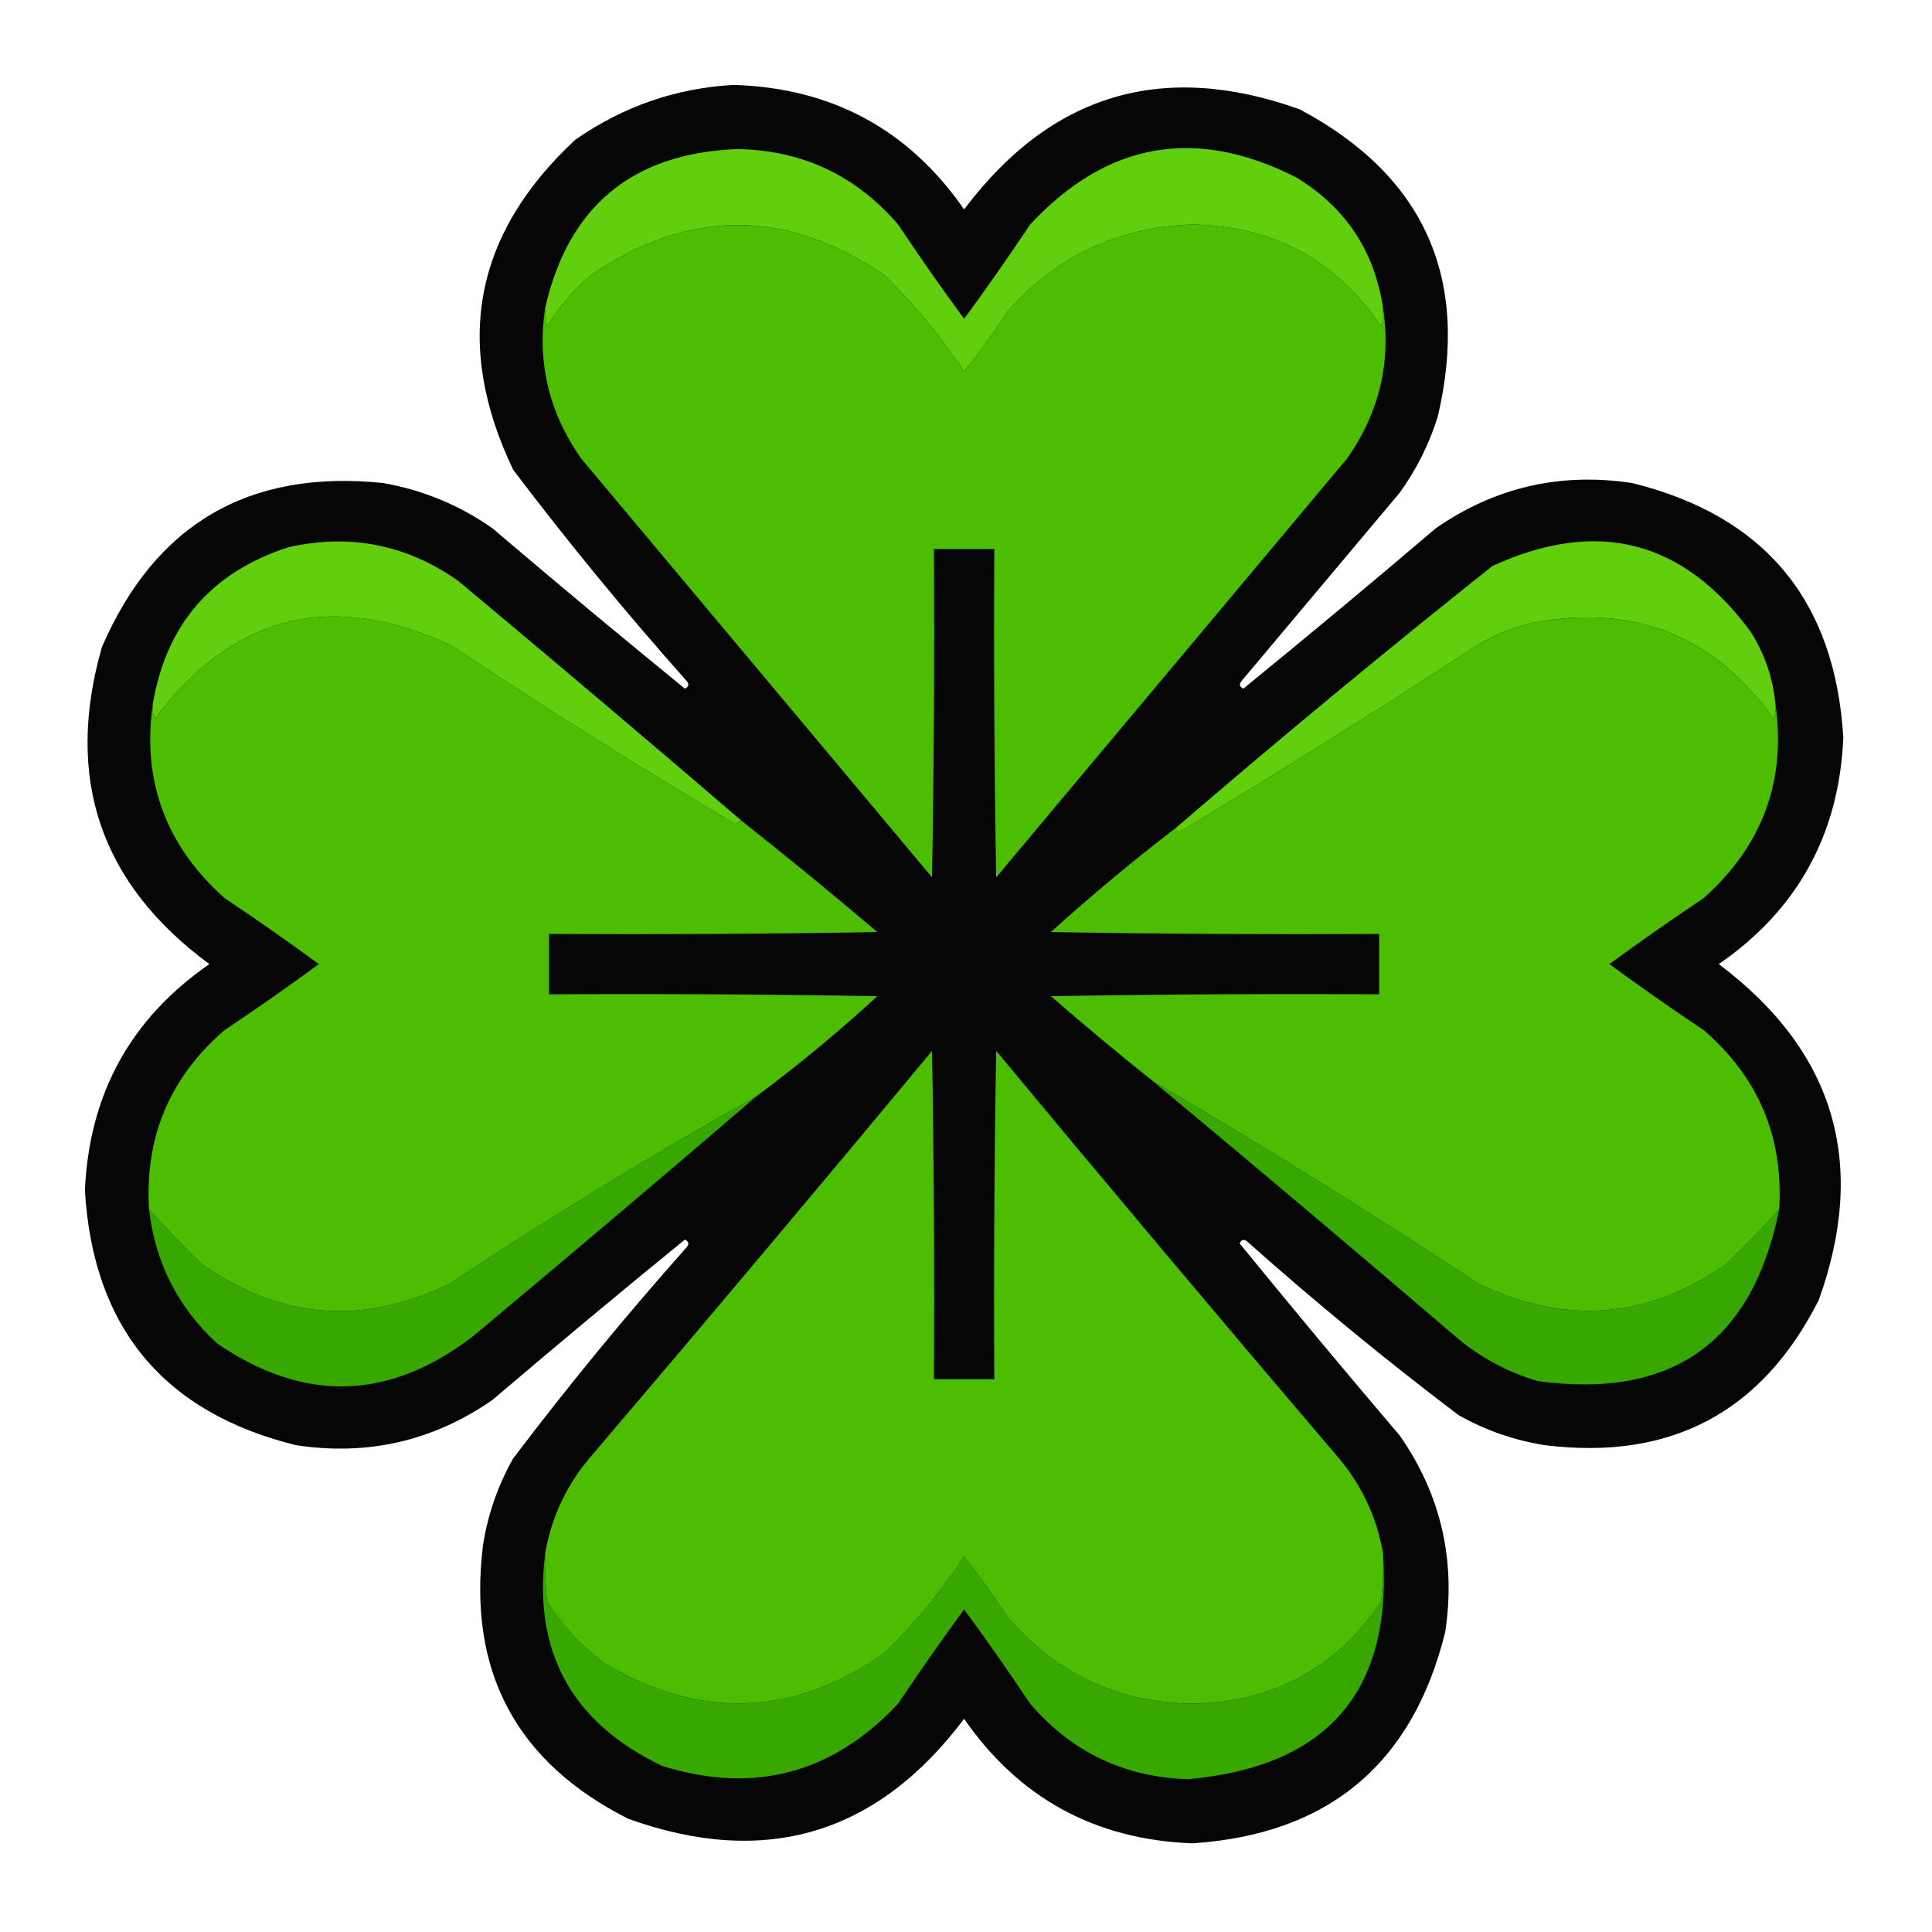 <?xml version="1.0" encoding="UTF-8"?>
<!DOCTYPE svg PUBLIC "-//W3C//DTD SVG 1.1//EN" "http://www.w3.org/Graphics/SVG/1.1/DTD/svg11.dtd">
<svg xmlns="http://www.w3.org/2000/svg" version="1.1" width="512px" height="512px" style="shape-rendering:geometricPrecision; text-rendering:geometricPrecision; image-rendering:optimizeQuality; fill-rule:evenodd; clip-rule:evenodd" xmlns:xlink="http://www.w3.org/1999/xlink">
<g><path style="opacity:0.973" fill="#000100" d="M 194.5,22.5 C 220.498,23.328 240.831,34.328 255.5,55.5C 278.564,24.814 308.231,15.981 344.5,29C 377.502,46.626 389.669,73.793 381,110.5C 378.721,117.724 375.388,124.391 371,130.5C 357,147.167 343,163.833 329,180.5C 328.312,181.332 328.479,181.998 329.5,182.5C 346.646,168.522 363.646,154.355 380.5,140C 396.169,129.131 413.503,125.131 432.5,128C 467.671,136.681 486.337,159.181 488.5,195.5C 487.375,221.094 476.375,241.094 455.5,255.5C 486.186,278.564 495.019,308.231 482,344.5C 466.983,374.262 442.816,387.095 409.5,383C 401.345,381.726 393.679,379.06 386.5,375C 367.252,360.422 348.585,345.089 330.5,329C 329.668,328.312 329.002,328.479 328.5,329.5C 342.478,346.646 356.645,363.646 371,380.5C 381.869,396.169 385.869,413.503 383,432.5C 374.367,467.46 352.034,486.126 316,488.5C 290.232,487.537 270.065,476.537 255.5,455.5C 232.436,486.186 202.769,495.019 166.5,482C 136.738,466.983 123.905,442.816 128,409.5C 129.274,401.345 131.94,393.679 136,386.5C 150.578,367.252 165.911,348.585 182,330.5C 182.688,329.668 182.521,329.002 181.5,328.5C 164.354,342.478 147.354,356.645 130.5,371C 114.831,381.869 97.497,385.869 78.5,383C 43.344,374.332 24.678,351.832 22.5,315.5C 23.632,289.89 34.632,269.89 55.5,255.5C 26.576,234.231 17.076,206.231 27,171.5C 41.12,138.851 65.953,124.351 101.5,128C 112.086,129.86 121.752,133.86 130.5,140C 147.354,154.355 164.354,168.522 181.5,182.5C 182.521,181.998 182.688,181.332 182,180.5C 165.911,162.415 150.578,143.748 136,124.5C 120.07,91.157 125.57,61.99 152.5,37C 165.222,28.161 179.222,23.328 194.5,22.5 Z"/></g>
<g><path style="opacity:1" fill="#61ce0e" d="M 366.5,81.5 C 366.66,83.199 366.494,84.866 366,86.5C 354.007,68.75 337.174,59.75 315.5,59.5C 296.057,60.305 279.89,67.972 267,82.5C 263.4,88.048 259.566,93.381 255.5,98.5C 249.474,89.297 242.474,80.797 234.5,73C 208.456,55.185 182.456,55.185 156.5,73C 151.917,76.912 148.083,81.412 145,86.5C 144.506,84.866 144.34,83.199 144.5,81.5C 150.663,54.559 167.663,40.559 195.5,39.5C 212.675,39.838 226.842,46.505 238,59.5C 243.671,67.995 249.505,76.328 255.5,84.5C 261.495,76.328 267.329,67.995 273,59.5C 293.319,37.637 316.819,33.47 343.5,47C 356.546,54.928 364.213,66.428 366.5,81.5 Z"/></g>
<g><path style="opacity:1" fill="#4cbd00" d="M 366.5,81.5 C 368.721,95.958 365.554,109.291 357,121.5C 326,158.5 295,195.5 264,232.5C 263.5,203.502 263.333,174.502 263.5,145.5C 258.167,145.5 252.833,145.5 247.5,145.5C 247.667,174.502 247.5,203.502 247,232.5C 216,195.5 185,158.5 154,121.5C 145.446,109.291 142.279,95.958 144.5,81.5C 144.34,83.199 144.506,84.866 145,86.5C 148.083,81.412 151.917,76.912 156.5,73C 182.456,55.185 208.456,55.185 234.5,73C 242.474,80.797 249.474,89.297 255.5,98.5C 259.566,93.381 263.4,88.048 267,82.5C 279.89,67.972 296.057,60.305 315.5,59.5C 337.174,59.75 354.007,68.75 366,86.5C 366.494,84.866 366.66,83.199 366.5,81.5 Z"/></g>
<g><path style="opacity:1" fill="#61ce0e" d="M 196.5,217.5 C 195.883,217.611 195.383,217.944 195,218.5C 169.412,203.292 144.245,187.459 119.5,171C 87.918,156.338 61.752,162.838 41,190.5C 40.51,189.207 40.343,187.873 40.5,186.5C 44.085,165.412 56.085,151.579 76.5,145C 92.863,141.347 107.863,144.347 121.5,154C 146.691,175.031 171.691,196.198 196.5,217.5 Z"/></g>
<g><path style="opacity:1" fill="#61ce0e" d="M 470.5,186.5 C 470.657,187.873 470.49,189.207 470,190.5C 454.4,168.515 433.234,160.015 406.5,165C 401.172,166.163 396.172,168.163 391.5,171C 365.503,188 339.17,204.5 312.5,220.5C 311.893,220.376 311.56,220.043 311.5,219.5C 339.019,195.82 367.019,172.654 395.5,150C 423.229,137.251 446.062,143.084 464,167.5C 467.671,173.346 469.837,179.68 470.5,186.5 Z"/></g>
<g><path style="opacity:1" fill="#4cbd00" d="M 196.5,217.5 C 208.622,227.078 220.622,236.911 232.5,247C 203.502,247.5 174.502,247.667 145.5,247.5C 145.5,252.833 145.5,258.167 145.5,263.5C 174.502,263.333 203.502,263.5 232.5,264C 222.251,273.422 211.585,282.256 200.5,290.5C 172.933,305.956 145.933,322.456 119.5,340C 96.418,351.395 74.418,349.729 53.5,335C 48.554,330.224 43.887,325.391 39.5,320.5C 38.328,301.345 44.995,285.512 59.5,273C 67.995,267.329 76.328,261.495 84.5,255.5C 76.328,249.505 67.995,243.671 59.5,238C 43.923,224.089 37.589,206.923 40.5,186.5C 40.343,187.873 40.51,189.207 41,190.5C 61.752,162.838 87.918,156.338 119.5,171C 144.245,187.459 169.412,203.292 195,218.5C 195.383,217.944 195.883,217.611 196.5,217.5 Z"/></g>
<g><path style="opacity:1" fill="#4cbd00" d="M 470.5,186.5 C 473.416,206.906 467.082,224.072 451.5,238C 443.005,243.671 434.672,249.505 426.5,255.5C 434.672,261.495 443.005,267.329 451.5,273C 466.005,285.512 472.671,301.345 471.5,320.5C 467.113,325.391 462.446,330.224 457.5,335C 436.506,349.632 414.506,351.298 391.5,340C 363.281,321.393 334.614,303.56 305.5,286.5C 296.373,279.211 287.373,271.711 278.5,264C 307.498,263.5 336.498,263.333 365.5,263.5C 365.5,258.167 365.5,252.833 365.5,247.5C 336.498,247.667 307.498,247.5 278.5,247C 289.161,237.349 300.161,228.182 311.5,219.5C 311.56,220.043 311.893,220.376 312.5,220.5C 339.17,204.5 365.503,188 391.5,171C 396.172,168.163 401.172,166.163 406.5,165C 433.234,160.015 454.4,168.515 470,190.5C 470.49,189.207 470.657,187.873 470.5,186.5 Z"/></g>
<g><path style="opacity:1" fill="#4cbd00" d="M 366.5,411.5 C 366.666,415.846 366.499,420.179 366,424.5C 353.97,442.268 337.137,451.268 315.5,451.5C 295.923,451.03 279.756,443.363 267,428.5C 263.4,422.952 259.566,417.619 255.5,412.5C 249.474,421.703 242.474,430.203 234.5,438C 210.517,454.858 185.85,455.858 160.5,441C 154.29,436.458 149.124,430.958 145,424.5C 144.501,420.179 144.334,415.846 144.5,411.5C 146.253,401.662 150.419,392.995 157,385.5C 187.238,350.019 217.238,314.352 247,278.5C 247.5,307.498 247.667,336.498 247.5,365.5C 252.833,365.5 258.167,365.5 263.5,365.5C 263.333,336.498 263.5,307.498 264,278.5C 293.762,314.352 323.762,350.019 354,385.5C 360.581,392.995 364.747,401.662 366.5,411.5 Z"/></g>
<g><path style="opacity:1" fill="#38a700" d="M 200.5,290.5 C 175.691,311.802 150.691,332.969 125.5,354C 103.269,371.191 80.603,371.858 57.5,356C 47.123,346.414 41.123,334.58 39.5,320.5C 43.887,325.391 48.554,330.224 53.5,335C 74.418,349.729 96.418,351.395 119.5,340C 145.933,322.456 172.933,305.956 200.5,290.5 Z"/></g>
<g><path style="opacity:1" fill="#38a700" d="M 305.5,286.5 C 334.614,303.56 363.281,321.393 391.5,340C 414.506,351.298 436.506,349.632 457.5,335C 462.446,330.224 467.113,325.391 471.5,320.5C 464.458,355.703 443.124,370.87 407.5,366C 399.269,363.553 391.936,359.553 385.5,354C 358.936,331.26 332.269,308.76 305.5,286.5 Z"/></g>
<g><path style="opacity:1" fill="#38a700" d="M 144.5,411.5 C 144.334,415.846 144.501,420.179 145,424.5C 149.124,430.958 154.29,436.458 160.5,441C 185.85,455.858 210.517,454.858 234.5,438C 242.474,430.203 249.474,421.703 255.5,412.5C 259.566,417.619 263.4,422.952 267,428.5C 279.756,443.363 295.923,451.03 315.5,451.5C 337.137,451.268 353.97,442.268 366,424.5C 366.499,420.179 366.666,415.846 366.5,411.5C 369.076,448.109 351.91,468.109 315,471.5C 298.05,471.025 284.05,464.358 273,451.5C 267.329,443.005 261.495,434.672 255.5,426.5C 249.505,434.672 243.671,443.005 238,451.5C 220.642,470.048 199.808,475.548 175.5,468C 151.502,456.537 141.169,437.704 144.5,411.5 Z"/></g>
</svg>
